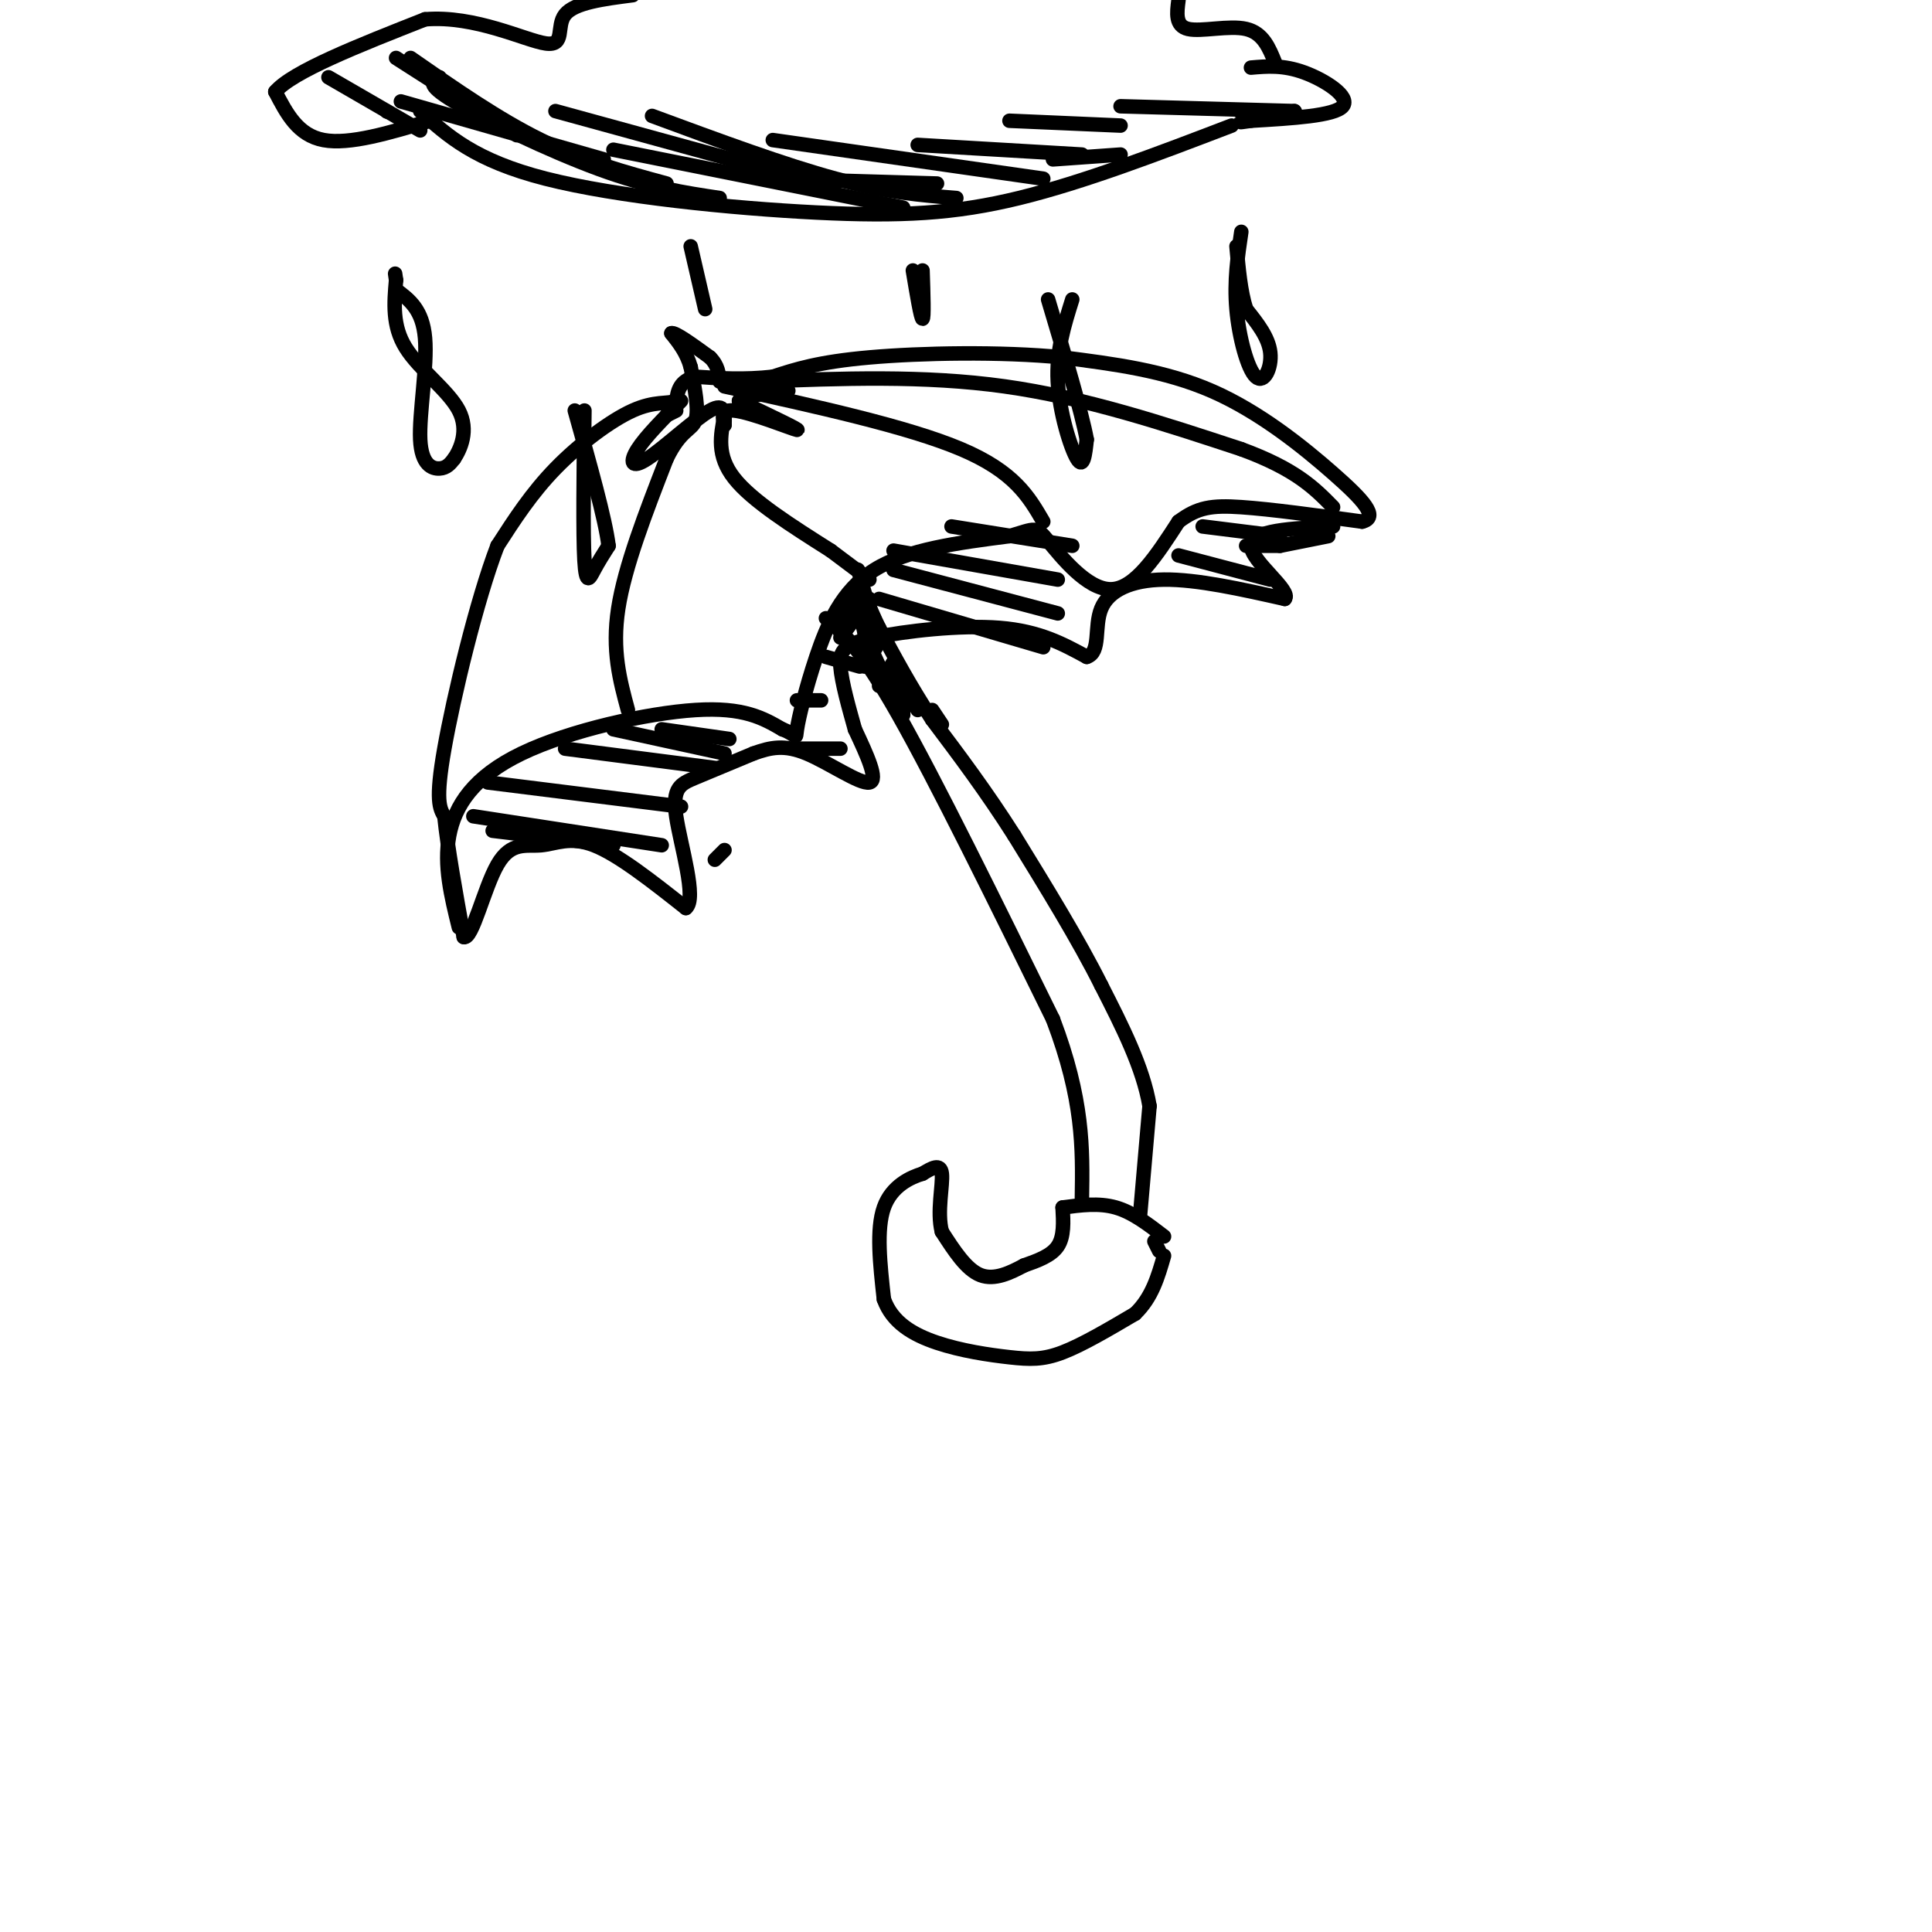 <svg viewBox='0 0 400 400' version='1.1' xmlns='http://www.w3.org/2000/svg' xmlns:xlink='http://www.w3.org/1999/xlink'><g fill='none' stroke='rgb(0,0,0)' stroke-width='3' stroke-linecap='round' stroke-linejoin='round'><path d='M95,192c-1.577,-6.399 -3.155,-12.798 -2,-19c1.155,-6.202 5.042,-12.208 15,-17c9.958,-4.792 25.988,-8.369 36,-9c10.012,-0.631 14.006,1.685 18,4'/><path d='M162,151c3.324,1.263 2.633,2.421 3,0c0.367,-2.421 1.791,-8.421 4,-15c2.209,-6.579 5.203,-13.737 12,-18c6.797,-4.263 17.399,-5.632 28,-7'/><path d='M209,111c5.536,-1.619 5.375,-2.167 8,1c2.625,3.167 8.036,10.048 13,10c4.964,-0.048 9.482,-7.024 14,-14'/><path d='M244,108c3.956,-2.978 6.844,-3.422 13,-3c6.156,0.422 15.578,1.711 25,3'/><path d='M282,108c3.631,-0.869 0.208,-4.542 -6,-10c-6.208,-5.458 -15.202,-12.702 -25,-17c-9.798,-4.298 -20.399,-5.649 -31,-7'/><path d='M220,74c-12.822,-1.267 -29.378,-0.933 -40,0c-10.622,0.933 -15.311,2.467 -20,4'/><path d='M160,78c-6.000,0.667 -11.000,0.333 -16,0'/><path d='M144,78c-3.333,0.833 -3.667,2.917 -4,5'/><path d='M140,83c-1.845,0.702 -4.458,-0.042 -9,2c-4.542,2.042 -11.012,6.869 -16,12c-4.988,5.131 -8.494,10.565 -12,16'/><path d='M103,113c-4.311,11.200 -9.089,31.200 -11,42c-1.911,10.800 -0.956,12.400 0,14'/><path d='M92,169c0.667,6.500 2.333,15.750 4,25'/><path d='M96,194c1.774,0.671 4.207,-10.150 7,-15c2.793,-4.850 5.944,-3.729 9,-4c3.056,-0.271 6.016,-1.935 11,0c4.984,1.935 11.992,7.467 19,13'/><path d='M142,188c2.393,-1.869 -1.125,-13.042 -2,-19c-0.875,-5.958 0.893,-6.702 4,-8c3.107,-1.298 7.554,-3.149 12,-5'/><path d='M156,156c3.536,-1.262 6.375,-1.917 11,0c4.625,1.917 11.036,6.405 13,6c1.964,-0.405 -0.518,-5.702 -3,-11'/><path d='M177,151c-1.211,-4.333 -2.737,-9.667 -3,-13c-0.263,-3.333 0.737,-4.667 7,-6c6.263,-1.333 17.789,-2.667 26,-2c8.211,0.667 13.105,3.333 18,6'/><path d='M225,136c2.988,-0.929 1.458,-6.250 3,-10c1.542,-3.750 6.155,-5.929 13,-6c6.845,-0.071 15.923,1.964 25,4'/><path d='M266,124c1.578,-1.644 -6.978,-7.756 -7,-11c-0.022,-3.244 8.489,-3.622 17,-4'/><path d='M171,128c3.583,3.083 7.167,6.167 15,20c7.833,13.833 19.917,38.417 32,63'/><path d='M218,211c6.333,16.667 6.167,26.833 6,37'/><path d='M220,250c3.750,-0.500 7.500,-1.000 11,0c3.500,1.000 6.750,3.500 10,6'/><path d='M220,250c0.167,3.000 0.333,6.000 -1,8c-1.333,2.000 -4.167,3.000 -7,4'/><path d='M212,262c-2.733,1.467 -6.067,3.133 -9,2c-2.933,-1.133 -5.467,-5.067 -8,-9'/><path d='M195,255c-1.067,-4.067 0.267,-9.733 0,-12c-0.267,-2.267 -2.133,-1.133 -4,0'/><path d='M191,243c-2.400,0.711 -6.400,2.489 -8,7c-1.600,4.511 -0.800,11.756 0,19'/><path d='M183,269c1.710,4.805 5.984,7.319 11,9c5.016,1.681 10.774,2.530 15,3c4.226,0.470 6.922,0.563 11,-1c4.078,-1.563 9.539,-4.781 15,-8'/><path d='M235,272c3.500,-3.333 4.750,-7.667 6,-12'/><path d='M240,259c0.000,0.000 -1.000,-2.000 -1,-2'/><path d='M236,252c0.000,0.000 2.000,-23.000 2,-23'/><path d='M238,229c-1.333,-8.000 -5.667,-16.500 -10,-25'/><path d='M228,204c-4.667,-9.333 -11.333,-20.167 -18,-31'/><path d='M210,173c-5.833,-9.167 -11.417,-16.583 -17,-24'/><path d='M193,149c-4.667,-7.167 -7.833,-13.083 -11,-19'/><path d='M182,130c-2.500,-5.000 -3.250,-8.000 -4,-11'/><path d='M178,119c-0.667,-1.833 -0.333,-0.917 0,0'/><path d='M179,120c0.000,0.000 -5.000,11.000 -5,11'/><path d='M180,124c0.000,0.000 -6.000,8.000 -6,8'/><path d='M181,128c0.000,0.000 -2.000,6.000 -2,6'/><path d='M182,133c0.000,0.000 -3.000,5.000 -3,5'/><path d='M185,137c0.000,0.000 -3.000,5.000 -3,5'/><path d='M187,144c0.000,0.000 0.000,4.000 0,4'/><path d='M194,149c0.000,0.000 0.100,0.100 0.1,0.1'/><path d='M130,147c-1.667,-6.167 -3.333,-12.333 -2,-21c1.333,-8.667 5.667,-19.833 10,-31'/><path d='M138,95c2.933,-6.111 5.267,-5.889 6,-8c0.733,-2.111 -0.133,-6.556 -1,-11'/><path d='M143,76c-0.833,-3.000 -2.417,-5.000 -4,-7'/><path d='M139,69c0.667,-0.333 4.333,2.333 8,5'/><path d='M147,74c1.667,1.667 1.833,3.333 2,5'/><path d='M141,83c-3.661,3.685 -7.321,7.369 -9,10c-1.679,2.631 -1.375,4.208 2,2c3.375,-2.208 9.821,-8.202 13,-10c3.179,-1.798 3.089,0.601 3,3'/><path d='M150,88c0.000,-0.524 -1.500,-3.333 2,-3c3.500,0.333 12.000,3.810 13,4c1.000,0.190 -5.500,-2.905 -12,-6'/><path d='M153,83c0.756,-1.333 8.644,-1.667 10,-2c1.356,-0.333 -3.822,-0.667 -9,-1'/><path d='M140,85c0.000,0.000 -2.000,1.000 -2,1'/><path d='M150,86c-0.833,4.167 -1.667,8.333 2,13c3.667,4.667 11.833,9.833 20,15'/><path d='M172,114c4.667,3.500 6.333,4.750 8,6'/><path d='M150,80c19.000,4.167 38.000,8.333 49,13c11.000,4.667 14.000,9.833 17,15'/><path d='M157,79c17.167,-0.667 34.333,-1.333 51,1c16.667,2.333 32.833,7.667 49,13'/><path d='M257,93c11.333,4.167 15.167,8.083 19,12'/><path d='M265,113c0.000,0.000 10.000,-2.000 10,-2'/><path d='M182,124c0.000,0.000 34.000,10.000 34,10'/><path d='M185,118c0.000,0.000 34.000,9.000 34,9'/><path d='M185,114c0.000,0.000 34.000,6.000 34,6'/><path d='M197,109c0.000,0.000 25.000,4.000 25,4'/><path d='M244,115c0.000,0.000 19.000,5.000 19,5'/><path d='M258,113c0.000,0.000 7.000,0.000 7,0'/><path d='M249,109c0.000,0.000 16.000,2.000 16,2'/><path d='M137,151c0.000,0.000 14.000,2.000 14,2'/><path d='M127,151c0.000,0.000 23.000,5.000 23,5'/><path d='M117,155c0.000,0.000 31.000,4.000 31,4'/><path d='M101,162c0.000,0.000 40.000,5.000 40,5'/><path d='M98,169c0.000,0.000 39.000,6.000 39,6'/><path d='M102,172c0.000,0.000 25.000,3.000 25,3'/><path d='M148,178c0.000,0.000 2.000,-2.000 2,-2'/><path d='M87,23c5.643,5.125 11.286,10.250 26,14c14.714,3.750 38.500,6.125 56,7c17.500,0.875 28.714,0.250 42,-3c13.286,-3.250 28.643,-9.125 44,-15'/><path d='M89,25c-8.333,2.500 -16.667,5.000 -22,4c-5.333,-1.000 -7.667,-5.500 -10,-10'/><path d='M57,19c3.500,-4.167 17.250,-9.583 31,-15'/><path d='M88,4c10.381,-0.881 20.833,4.417 25,5c4.167,0.583 2.048,-3.548 4,-6c1.952,-2.452 7.976,-3.226 14,-4'/><path d='M259,14c3.333,-0.289 6.667,-0.578 11,1c4.333,1.578 9.667,5.022 8,7c-1.667,1.978 -10.333,2.489 -19,3'/><path d='M259,25c-3.333,0.500 -2.167,0.250 -1,0'/><path d='M264,13c-1.244,-3.089 -2.489,-6.178 -6,-7c-3.511,-0.822 -9.289,0.622 -12,0c-2.711,-0.622 -2.356,-3.311 -2,-6'/><path d='M68,16c0.000,0.000 19.000,11.000 19,11'/><path d='M82,12c0.000,0.000 25.000,16.000 25,16'/><path d='M85,12c9.083,6.333 18.167,12.667 27,17c8.833,4.333 17.417,6.667 26,9'/><path d='M91,16c-1.511,0.689 -3.022,1.378 3,5c6.022,3.622 19.578,10.178 30,14c10.422,3.822 17.711,4.911 25,6'/><path d='M115,23c0.000,0.000 51.000,14.000 51,14'/><path d='M135,24c13.750,5.083 27.500,10.167 38,13c10.500,2.833 17.750,3.417 25,4'/><path d='M160,29c0.000,0.000 56.000,8.000 56,8'/><path d='M190,30c0.000,0.000 34.000,2.000 34,2'/><path d='M209,25c0.000,0.000 23.000,1.000 23,1'/><path d='M232,22c0.000,0.000 36.000,1.000 36,1'/><path d='M268,23c0.000,0.000 0.100,0.100 0.1,0.1'/><path d='M127,31c0.000,0.000 60.000,12.000 60,12'/><path d='M160,37c0.000,0.000 34.000,1.000 34,1'/><path d='M218,33c0.000,0.000 14.000,-1.000 14,-1'/><path d='M83,21c0.000,0.000 42.000,12.000 42,12'/><path d='M80,23c0.000,0.000 0.100,0.100 0.1,0.1'/><path d='M82,60c2.750,2.042 5.500,4.083 6,10c0.500,5.917 -1.250,15.708 -1,21c0.250,5.292 2.500,6.083 4,6c1.500,-0.083 2.250,-1.042 3,-2'/><path d='M94,95c1.321,-1.964 3.125,-5.875 1,-10c-2.125,-4.125 -8.179,-8.464 -11,-13c-2.821,-4.536 -2.411,-9.268 -2,-14'/><path d='M82,58c-0.333,-2.333 -0.167,-1.167 0,0'/><path d='M121,85c-0.156,12.756 -0.311,25.511 0,31c0.311,5.489 1.089,3.711 2,2c0.911,-1.711 1.956,-3.356 3,-5'/><path d='M126,113c-0.667,-5.500 -3.833,-16.750 -7,-28'/><path d='M222,62c-1.667,5.311 -3.333,10.622 -3,17c0.333,6.378 2.667,13.822 4,16c1.333,2.178 1.667,-0.911 2,-4'/><path d='M225,91c-1.000,-5.500 -4.500,-17.250 -8,-29'/><path d='M189,56c0.833,5.000 1.667,10.000 2,10c0.333,0.000 0.167,-5.000 0,-10'/><path d='M257,48c-0.756,5.083 -1.512,10.167 -1,16c0.512,5.833 2.292,12.417 4,14c1.708,1.583 3.345,-1.833 3,-5c-0.345,-3.167 -2.673,-6.083 -5,-9'/><path d='M258,64c-1.167,-3.667 -1.583,-8.333 -2,-13'/><path d='M143,51c0.000,0.000 3.000,13.000 3,13'/><path d='M164,155c0.000,0.000 10.000,0.000 10,0'/><path d='M165,145c0.000,0.000 5.000,0.000 5,0'/><path d='M171,136c0.000,0.000 7.000,2.000 7,2'/><path d='M181,134c-1.333,-3.750 -2.667,-7.500 -3,-8c-0.333,-0.500 0.333,2.250 1,5'/><path d='M179,131c0.833,2.333 2.417,5.667 4,9'/><path d='M185,138c0.000,0.000 0.000,5.000 0,5'/><path d='M187,142c0.000,0.000 3.000,5.000 3,5'/><path d='M193,147c0.000,0.000 2.000,3.000 2,3'/></g>
</svg>